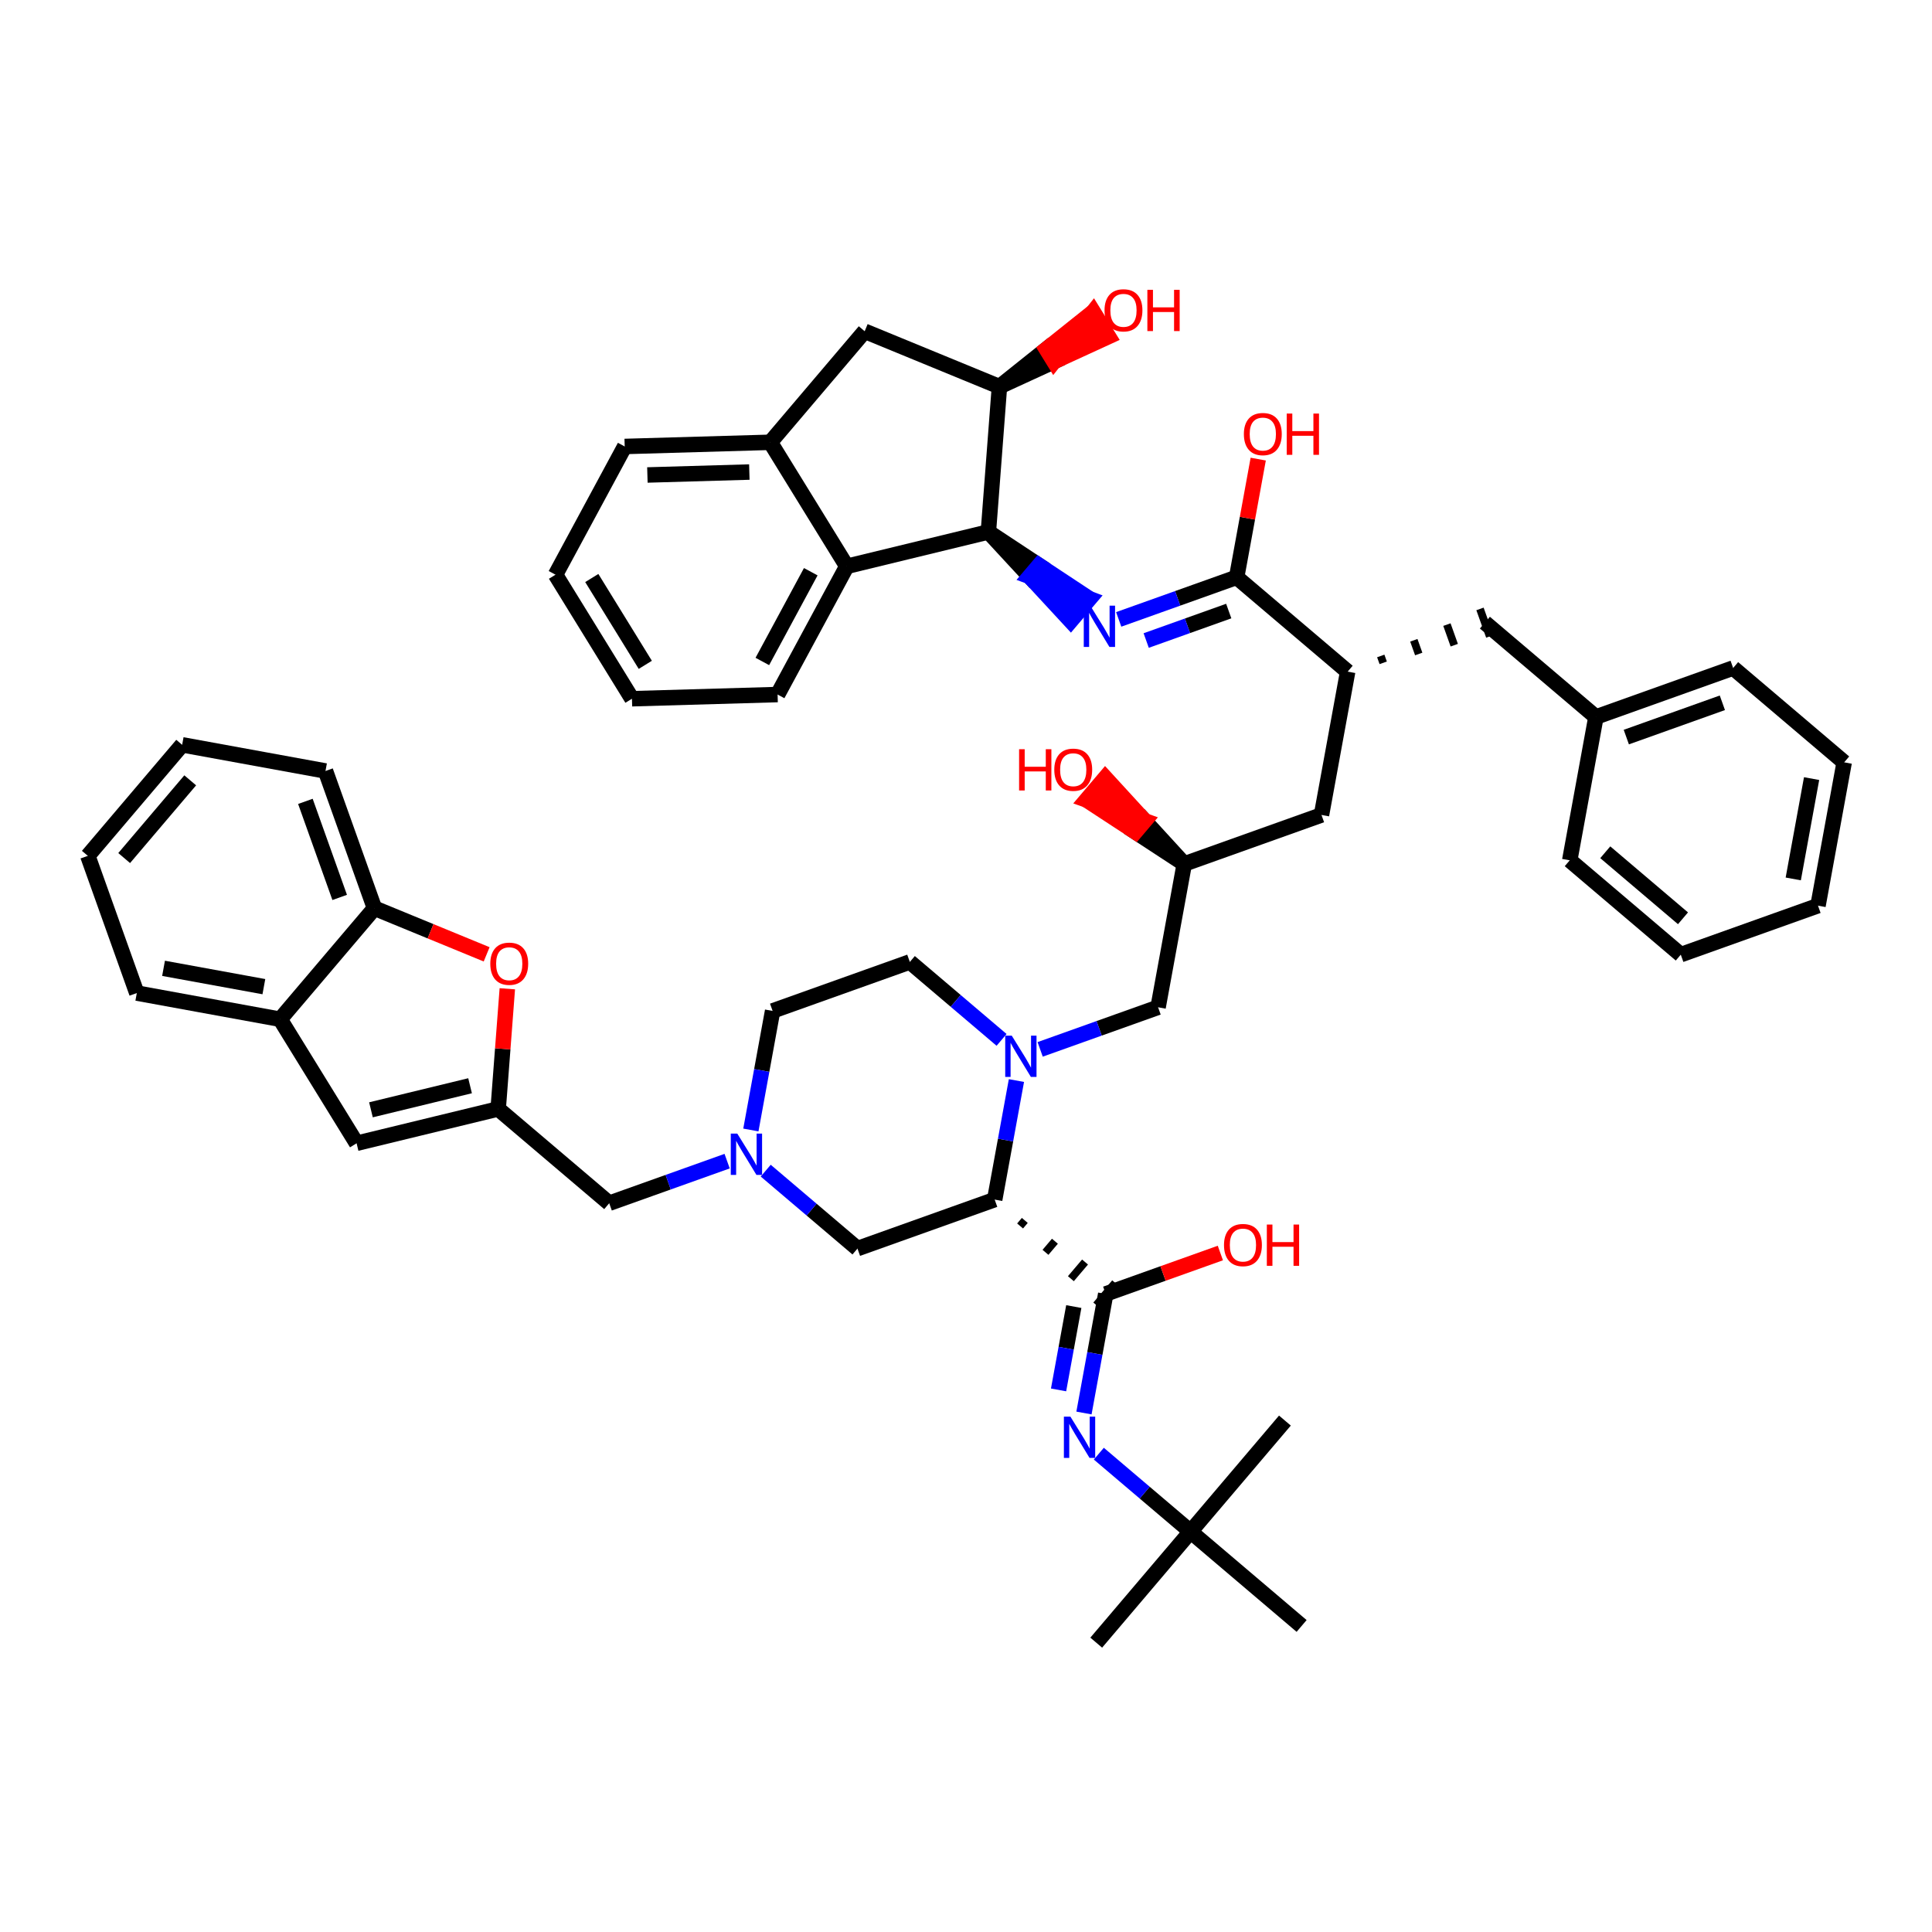 <?xml version='1.0' encoding='iso-8859-1'?>
<svg version='1.1' baseProfile='full'
              xmlns='http://www.w3.org/2000/svg'
                      xmlns:rdkit='http://www.rdkit.org/xml'
                      xmlns:xlink='http://www.w3.org/1999/xlink'
                  xml:space='preserve'
width='250px' height='250px' viewBox='0 0 250 250'>
<!-- END OF HEADER -->
<rect style='opacity:1.0;fill:#FFFFFF;stroke:none' width='250' height='250' x='0' y='0'> </rect>
<path class='bond-0 atom-0 atom-38' d='M 141.852,212.558 L 154.06,198.19' style='fill:none;fill-rule:evenodd;stroke:#000000;stroke-width:2.0px;stroke-linecap:butt;stroke-linejoin:miter;stroke-opacity:1' />
<path class='bond-1 atom-1 atom-38' d='M 166.267,183.822 L 154.06,198.19' style='fill:none;fill-rule:evenodd;stroke:#000000;stroke-width:2.0px;stroke-linecap:butt;stroke-linejoin:miter;stroke-opacity:1' />
<path class='bond-2 atom-2 atom-38' d='M 168.428,210.398 L 154.06,198.19' style='fill:none;fill-rule:evenodd;stroke:#000000;stroke-width:2.0px;stroke-linecap:butt;stroke-linejoin:miter;stroke-opacity:1' />
<path class='bond-3 atom-3 atom-4' d='M 235.248,117.193 L 238.636,98.646' style='fill:none;fill-rule:evenodd;stroke:#000000;stroke-width:2.0px;stroke-linecap:butt;stroke-linejoin:miter;stroke-opacity:1' />
<path class='bond-3 atom-3 atom-4' d='M 232.047,113.733 L 234.419,100.75' style='fill:none;fill-rule:evenodd;stroke:#000000;stroke-width:2.0px;stroke-linecap:butt;stroke-linejoin:miter;stroke-opacity:1' />
<path class='bond-4 atom-3 atom-5' d='M 235.248,117.193 L 217.492,123.532' style='fill:none;fill-rule:evenodd;stroke:#000000;stroke-width:2.0px;stroke-linecap:butt;stroke-linejoin:miter;stroke-opacity:1' />
<path class='bond-5 atom-4 atom-10' d='M 238.636,98.646 L 224.268,86.438' style='fill:none;fill-rule:evenodd;stroke:#000000;stroke-width:2.0px;stroke-linecap:butt;stroke-linejoin:miter;stroke-opacity:1' />
<path class='bond-6 atom-5 atom-11' d='M 217.492,123.532 L 203.124,111.324' style='fill:none;fill-rule:evenodd;stroke:#000000;stroke-width:2.0px;stroke-linecap:butt;stroke-linejoin:miter;stroke-opacity:1' />
<path class='bond-6 atom-5 atom-11' d='M 217.779,118.827 L 207.721,110.282' style='fill:none;fill-rule:evenodd;stroke:#000000;stroke-width:2.0px;stroke-linecap:butt;stroke-linejoin:miter;stroke-opacity:1' />
<path class='bond-7 atom-6 atom-8' d='M 71.883,74.366 L 81.775,90.416' style='fill:none;fill-rule:evenodd;stroke:#000000;stroke-width:2.0px;stroke-linecap:butt;stroke-linejoin:miter;stroke-opacity:1' />
<path class='bond-7 atom-6 atom-8' d='M 76.577,74.795 L 83.501,86.03' style='fill:none;fill-rule:evenodd;stroke:#000000;stroke-width:2.0px;stroke-linecap:butt;stroke-linejoin:miter;stroke-opacity:1' />
<path class='bond-8 atom-6 atom-12' d='M 71.883,74.366 L 80.836,57.774' style='fill:none;fill-rule:evenodd;stroke:#000000;stroke-width:2.0px;stroke-linecap:butt;stroke-linejoin:miter;stroke-opacity:1' />
<path class='bond-9 atom-7 atom-9' d='M 11.364,110.746 L 23.571,96.378' style='fill:none;fill-rule:evenodd;stroke:#000000;stroke-width:2.0px;stroke-linecap:butt;stroke-linejoin:miter;stroke-opacity:1' />
<path class='bond-9 atom-7 atom-9' d='M 16.068,111.032 L 24.614,100.975' style='fill:none;fill-rule:evenodd;stroke:#000000;stroke-width:2.0px;stroke-linecap:butt;stroke-linejoin:miter;stroke-opacity:1' />
<path class='bond-10 atom-7 atom-13' d='M 11.364,110.746 L 17.703,128.502' style='fill:none;fill-rule:evenodd;stroke:#000000;stroke-width:2.0px;stroke-linecap:butt;stroke-linejoin:miter;stroke-opacity:1' />
<path class='bond-11 atom-8 atom-14' d='M 81.775,90.416 L 100.621,89.874' style='fill:none;fill-rule:evenodd;stroke:#000000;stroke-width:2.0px;stroke-linecap:butt;stroke-linejoin:miter;stroke-opacity:1' />
<path class='bond-12 atom-9 atom-15' d='M 23.571,96.378 L 42.118,99.766' style='fill:none;fill-rule:evenodd;stroke:#000000;stroke-width:2.0px;stroke-linecap:butt;stroke-linejoin:miter;stroke-opacity:1' />
<path class='bond-13 atom-10 atom-25' d='M 224.268,86.438 L 206.512,92.778' style='fill:none;fill-rule:evenodd;stroke:#000000;stroke-width:2.0px;stroke-linecap:butt;stroke-linejoin:miter;stroke-opacity:1' />
<path class='bond-13 atom-10 atom-25' d='M 222.873,90.94 L 210.444,95.378' style='fill:none;fill-rule:evenodd;stroke:#000000;stroke-width:2.0px;stroke-linecap:butt;stroke-linejoin:miter;stroke-opacity:1' />
<path class='bond-14 atom-11 atom-25' d='M 203.124,111.324 L 206.512,92.778' style='fill:none;fill-rule:evenodd;stroke:#000000;stroke-width:2.0px;stroke-linecap:butt;stroke-linejoin:miter;stroke-opacity:1' />
<path class='bond-15 atom-12 atom-26' d='M 80.836,57.774 L 99.682,57.232' style='fill:none;fill-rule:evenodd;stroke:#000000;stroke-width:2.0px;stroke-linecap:butt;stroke-linejoin:miter;stroke-opacity:1' />
<path class='bond-15 atom-12 atom-26' d='M 83.772,61.462 L 96.964,61.082' style='fill:none;fill-rule:evenodd;stroke:#000000;stroke-width:2.0px;stroke-linecap:butt;stroke-linejoin:miter;stroke-opacity:1' />
<path class='bond-16 atom-13 atom-27' d='M 17.703,128.502 L 36.25,131.89' style='fill:none;fill-rule:evenodd;stroke:#000000;stroke-width:2.0px;stroke-linecap:butt;stroke-linejoin:miter;stroke-opacity:1' />
<path class='bond-16 atom-13 atom-27' d='M 21.163,125.301 L 34.145,127.673' style='fill:none;fill-rule:evenodd;stroke:#000000;stroke-width:2.0px;stroke-linecap:butt;stroke-linejoin:miter;stroke-opacity:1' />
<path class='bond-17 atom-14 atom-31' d='M 100.621,89.874 L 109.575,73.282' style='fill:none;fill-rule:evenodd;stroke:#000000;stroke-width:2.0px;stroke-linecap:butt;stroke-linejoin:miter;stroke-opacity:1' />
<path class='bond-17 atom-14 atom-31' d='M 98.646,85.594 L 104.913,73.98' style='fill:none;fill-rule:evenodd;stroke:#000000;stroke-width:2.0px;stroke-linecap:butt;stroke-linejoin:miter;stroke-opacity:1' />
<path class='bond-18 atom-15 atom-34' d='M 42.118,99.766 L 48.457,117.522' style='fill:none;fill-rule:evenodd;stroke:#000000;stroke-width:2.0px;stroke-linecap:butt;stroke-linejoin:miter;stroke-opacity:1' />
<path class='bond-18 atom-15 atom-34' d='M 39.518,103.697 L 43.955,116.127' style='fill:none;fill-rule:evenodd;stroke:#000000;stroke-width:2.0px;stroke-linecap:butt;stroke-linejoin:miter;stroke-opacity:1' />
<path class='bond-19 atom-16 atom-17' d='M 99.976,130.813 L 117.732,124.474' style='fill:none;fill-rule:evenodd;stroke:#000000;stroke-width:2.0px;stroke-linecap:butt;stroke-linejoin:miter;stroke-opacity:1' />
<path class='bond-20 atom-16 atom-41' d='M 99.976,130.813 L 98.569,138.516' style='fill:none;fill-rule:evenodd;stroke:#000000;stroke-width:2.0px;stroke-linecap:butt;stroke-linejoin:miter;stroke-opacity:1' />
<path class='bond-20 atom-16 atom-41' d='M 98.569,138.516 L 97.162,146.219' style='fill:none;fill-rule:evenodd;stroke:#0000FF;stroke-width:2.0px;stroke-linecap:butt;stroke-linejoin:miter;stroke-opacity:1' />
<path class='bond-21 atom-17 atom-42' d='M 117.732,124.474 L 123.668,129.517' style='fill:none;fill-rule:evenodd;stroke:#000000;stroke-width:2.0px;stroke-linecap:butt;stroke-linejoin:miter;stroke-opacity:1' />
<path class='bond-21 atom-17 atom-42' d='M 123.668,129.517 L 129.604,134.561' style='fill:none;fill-rule:evenodd;stroke:#0000FF;stroke-width:2.0px;stroke-linecap:butt;stroke-linejoin:miter;stroke-opacity:1' />
<path class='bond-22 atom-18 atom-25' d='M 192.144,80.57 L 206.512,92.778' style='fill:none;fill-rule:evenodd;stroke:#000000;stroke-width:2.0px;stroke-linecap:butt;stroke-linejoin:miter;stroke-opacity:1' />
<path class='bond-23 atom-28 atom-18' d='M 178.986,85.768 L 178.669,84.88' style='fill:none;fill-rule:evenodd;stroke:#000000;stroke-width:1.0px;stroke-linecap:butt;stroke-linejoin:miter;stroke-opacity:1' />
<path class='bond-23 atom-28 atom-18' d='M 183.583,84.627 L 182.949,82.852' style='fill:none;fill-rule:evenodd;stroke:#000000;stroke-width:1.0px;stroke-linecap:butt;stroke-linejoin:miter;stroke-opacity:1' />
<path class='bond-23 atom-28 atom-18' d='M 188.181,83.487 L 187.23,80.823' style='fill:none;fill-rule:evenodd;stroke:#000000;stroke-width:1.0px;stroke-linecap:butt;stroke-linejoin:miter;stroke-opacity:1' />
<path class='bond-23 atom-28 atom-18' d='M 192.778,82.346 L 191.51,78.794' style='fill:none;fill-rule:evenodd;stroke:#000000;stroke-width:1.0px;stroke-linecap:butt;stroke-linejoin:miter;stroke-opacity:1' />
<path class='bond-24 atom-19 atom-28' d='M 171,105.456 L 174.388,86.909' style='fill:none;fill-rule:evenodd;stroke:#000000;stroke-width:2.0px;stroke-linecap:butt;stroke-linejoin:miter;stroke-opacity:1' />
<path class='bond-25 atom-19 atom-29' d='M 171,105.456 L 153.244,111.795' style='fill:none;fill-rule:evenodd;stroke:#000000;stroke-width:2.0px;stroke-linecap:butt;stroke-linejoin:miter;stroke-opacity:1' />
<path class='bond-26 atom-20 atom-27' d='M 46.142,147.94 L 36.25,131.89' style='fill:none;fill-rule:evenodd;stroke:#000000;stroke-width:2.0px;stroke-linecap:butt;stroke-linejoin:miter;stroke-opacity:1' />
<path class='bond-27 atom-20 atom-30' d='M 46.142,147.94 L 64.464,143.492' style='fill:none;fill-rule:evenodd;stroke:#000000;stroke-width:2.0px;stroke-linecap:butt;stroke-linejoin:miter;stroke-opacity:1' />
<path class='bond-27 atom-20 atom-30' d='M 48.001,143.609 L 60.826,140.495' style='fill:none;fill-rule:evenodd;stroke:#000000;stroke-width:2.0px;stroke-linecap:butt;stroke-linejoin:miter;stroke-opacity:1' />
<path class='bond-28 atom-21 atom-26' d='M 111.89,42.864 L 99.682,57.232' style='fill:none;fill-rule:evenodd;stroke:#000000;stroke-width:2.0px;stroke-linecap:butt;stroke-linejoin:miter;stroke-opacity:1' />
<path class='bond-29 atom-21 atom-33' d='M 111.89,42.864 L 129.327,50.034' style='fill:none;fill-rule:evenodd;stroke:#000000;stroke-width:2.0px;stroke-linecap:butt;stroke-linejoin:miter;stroke-opacity:1' />
<path class='bond-30 atom-22 atom-29' d='M 149.856,130.342 L 153.244,111.795' style='fill:none;fill-rule:evenodd;stroke:#000000;stroke-width:2.0px;stroke-linecap:butt;stroke-linejoin:miter;stroke-opacity:1' />
<path class='bond-31 atom-22 atom-42' d='M 149.856,130.342 L 142.226,133.066' style='fill:none;fill-rule:evenodd;stroke:#000000;stroke-width:2.0px;stroke-linecap:butt;stroke-linejoin:miter;stroke-opacity:1' />
<path class='bond-31 atom-22 atom-42' d='M 142.226,133.066 L 134.596,135.79' style='fill:none;fill-rule:evenodd;stroke:#0000FF;stroke-width:2.0px;stroke-linecap:butt;stroke-linejoin:miter;stroke-opacity:1' />
<path class='bond-32 atom-23 atom-30' d='M 78.832,155.699 L 64.464,143.492' style='fill:none;fill-rule:evenodd;stroke:#000000;stroke-width:2.0px;stroke-linecap:butt;stroke-linejoin:miter;stroke-opacity:1' />
<path class='bond-33 atom-23 atom-41' d='M 78.832,155.699 L 86.462,152.975' style='fill:none;fill-rule:evenodd;stroke:#000000;stroke-width:2.0px;stroke-linecap:butt;stroke-linejoin:miter;stroke-opacity:1' />
<path class='bond-33 atom-23 atom-41' d='M 86.462,152.975 L 94.091,150.251' style='fill:none;fill-rule:evenodd;stroke:#0000FF;stroke-width:2.0px;stroke-linecap:butt;stroke-linejoin:miter;stroke-opacity:1' />
<path class='bond-34 atom-24 atom-32' d='M 110.956,161.568 L 128.712,155.228' style='fill:none;fill-rule:evenodd;stroke:#000000;stroke-width:2.0px;stroke-linecap:butt;stroke-linejoin:miter;stroke-opacity:1' />
<path class='bond-35 atom-24 atom-41' d='M 110.956,161.568 L 105.02,156.524' style='fill:none;fill-rule:evenodd;stroke:#000000;stroke-width:2.0px;stroke-linecap:butt;stroke-linejoin:miter;stroke-opacity:1' />
<path class='bond-35 atom-24 atom-41' d='M 105.02,156.524 L 99.084,151.481' style='fill:none;fill-rule:evenodd;stroke:#0000FF;stroke-width:2.0px;stroke-linecap:butt;stroke-linejoin:miter;stroke-opacity:1' />
<path class='bond-36 atom-26 atom-31' d='M 99.682,57.232 L 109.575,73.282' style='fill:none;fill-rule:evenodd;stroke:#000000;stroke-width:2.0px;stroke-linecap:butt;stroke-linejoin:miter;stroke-opacity:1' />
<path class='bond-37 atom-27 atom-34' d='M 36.25,131.89 L 48.457,117.522' style='fill:none;fill-rule:evenodd;stroke:#000000;stroke-width:2.0px;stroke-linecap:butt;stroke-linejoin:miter;stroke-opacity:1' />
<path class='bond-38 atom-28 atom-36' d='M 174.388,86.909 L 160.02,74.702' style='fill:none;fill-rule:evenodd;stroke:#000000;stroke-width:2.0px;stroke-linecap:butt;stroke-linejoin:miter;stroke-opacity:1' />
<path class='bond-39 atom-29 atom-43' d='M 153.244,111.795 L 148.132,106.215 L 146.911,107.651 Z' style='fill:#000000;fill-rule:evenodd;fill-opacity:1;stroke:#000000;stroke-width:2.0px;stroke-linecap:butt;stroke-linejoin:miter;stroke-opacity:1;' />
<path class='bond-39 atom-29 atom-43' d='M 148.132,106.215 L 140.578,103.508 L 143.019,100.634 Z' style='fill:#FF0000;fill-rule:evenodd;fill-opacity:1;stroke:#FF0000;stroke-width:2.0px;stroke-linecap:butt;stroke-linejoin:miter;stroke-opacity:1;' />
<path class='bond-39 atom-29 atom-43' d='M 148.132,106.215 L 146.911,107.651 L 140.578,103.508 Z' style='fill:#FF0000;fill-rule:evenodd;fill-opacity:1;stroke:#FF0000;stroke-width:2.0px;stroke-linecap:butt;stroke-linejoin:miter;stroke-opacity:1;' />
<path class='bond-40 atom-30 atom-47' d='M 64.464,143.492 L 65.055,135.719' style='fill:none;fill-rule:evenodd;stroke:#000000;stroke-width:2.0px;stroke-linecap:butt;stroke-linejoin:miter;stroke-opacity:1' />
<path class='bond-40 atom-30 atom-47' d='M 65.055,135.719 L 65.647,127.946' style='fill:none;fill-rule:evenodd;stroke:#FF0000;stroke-width:2.0px;stroke-linecap:butt;stroke-linejoin:miter;stroke-opacity:1' />
<path class='bond-41 atom-31 atom-35' d='M 109.575,73.282 L 127.896,68.833' style='fill:none;fill-rule:evenodd;stroke:#000000;stroke-width:2.0px;stroke-linecap:butt;stroke-linejoin:miter;stroke-opacity:1' />
<path class='bond-42 atom-32 atom-37' d='M 131.999,158.639 L 132.609,157.921' style='fill:none;fill-rule:evenodd;stroke:#000000;stroke-width:1.0px;stroke-linecap:butt;stroke-linejoin:miter;stroke-opacity:1' />
<path class='bond-42 atom-32 atom-37' d='M 135.285,162.051 L 136.506,160.614' style='fill:none;fill-rule:evenodd;stroke:#000000;stroke-width:1.0px;stroke-linecap:butt;stroke-linejoin:miter;stroke-opacity:1' />
<path class='bond-42 atom-32 atom-37' d='M 138.572,165.462 L 140.403,163.306' style='fill:none;fill-rule:evenodd;stroke:#000000;stroke-width:1.0px;stroke-linecap:butt;stroke-linejoin:miter;stroke-opacity:1' />
<path class='bond-42 atom-32 atom-37' d='M 141.859,168.873 L 144.301,165.999' style='fill:none;fill-rule:evenodd;stroke:#000000;stroke-width:1.0px;stroke-linecap:butt;stroke-linejoin:miter;stroke-opacity:1' />
<path class='bond-43 atom-32 atom-42' d='M 128.712,155.228 L 130.119,147.525' style='fill:none;fill-rule:evenodd;stroke:#000000;stroke-width:2.0px;stroke-linecap:butt;stroke-linejoin:miter;stroke-opacity:1' />
<path class='bond-43 atom-32 atom-42' d='M 130.119,147.525 L 131.526,139.823' style='fill:none;fill-rule:evenodd;stroke:#0000FF;stroke-width:2.0px;stroke-linecap:butt;stroke-linejoin:miter;stroke-opacity:1' />
<path class='bond-44 atom-33 atom-35' d='M 129.327,50.034 L 127.896,68.833' style='fill:none;fill-rule:evenodd;stroke:#000000;stroke-width:2.0px;stroke-linecap:butt;stroke-linejoin:miter;stroke-opacity:1' />
<path class='bond-45 atom-33 atom-44' d='M 129.327,50.034 L 136.385,46.791 L 135.396,45.186 Z' style='fill:#000000;fill-rule:evenodd;fill-opacity:1;stroke:#000000;stroke-width:2.0px;stroke-linecap:butt;stroke-linejoin:miter;stroke-opacity:1;' />
<path class='bond-45 atom-33 atom-44' d='M 136.385,46.791 L 141.465,40.338 L 143.444,43.548 Z' style='fill:#FF0000;fill-rule:evenodd;fill-opacity:1;stroke:#FF0000;stroke-width:2.0px;stroke-linecap:butt;stroke-linejoin:miter;stroke-opacity:1;' />
<path class='bond-45 atom-33 atom-44' d='M 136.385,46.791 L 135.396,45.186 L 141.465,40.338 Z' style='fill:#FF0000;fill-rule:evenodd;fill-opacity:1;stroke:#FF0000;stroke-width:2.0px;stroke-linecap:butt;stroke-linejoin:miter;stroke-opacity:1;' />
<path class='bond-46 atom-34 atom-47' d='M 48.457,117.522 L 55.715,120.506' style='fill:none;fill-rule:evenodd;stroke:#000000;stroke-width:2.0px;stroke-linecap:butt;stroke-linejoin:miter;stroke-opacity:1' />
<path class='bond-46 atom-34 atom-47' d='M 55.715,120.506 L 62.972,123.491' style='fill:none;fill-rule:evenodd;stroke:#FF0000;stroke-width:2.0px;stroke-linecap:butt;stroke-linejoin:miter;stroke-opacity:1' />
<path class='bond-47 atom-35 atom-39' d='M 127.896,68.833 L 133.222,74.595 L 134.442,73.158 Z' style='fill:#000000;fill-rule:evenodd;fill-opacity:1;stroke:#000000;stroke-width:2.0px;stroke-linecap:butt;stroke-linejoin:miter;stroke-opacity:1;' />
<path class='bond-47 atom-35 atom-39' d='M 133.222,74.595 L 140.989,77.483 L 138.547,80.357 Z' style='fill:#0000FF;fill-rule:evenodd;fill-opacity:1;stroke:#0000FF;stroke-width:2.0px;stroke-linecap:butt;stroke-linejoin:miter;stroke-opacity:1;' />
<path class='bond-47 atom-35 atom-39' d='M 133.222,74.595 L 134.442,73.158 L 140.989,77.483 Z' style='fill:#0000FF;fill-rule:evenodd;fill-opacity:1;stroke:#0000FF;stroke-width:2.0px;stroke-linecap:butt;stroke-linejoin:miter;stroke-opacity:1;' />
<path class='bond-48 atom-36 atom-39' d='M 160.02,74.702 L 152.39,77.426' style='fill:none;fill-rule:evenodd;stroke:#000000;stroke-width:2.0px;stroke-linecap:butt;stroke-linejoin:miter;stroke-opacity:1' />
<path class='bond-48 atom-36 atom-39' d='M 152.39,77.426 L 144.76,80.15' style='fill:none;fill-rule:evenodd;stroke:#0000FF;stroke-width:2.0px;stroke-linecap:butt;stroke-linejoin:miter;stroke-opacity:1' />
<path class='bond-48 atom-36 atom-39' d='M 158.999,79.07 L 153.658,80.977' style='fill:none;fill-rule:evenodd;stroke:#000000;stroke-width:2.0px;stroke-linecap:butt;stroke-linejoin:miter;stroke-opacity:1' />
<path class='bond-48 atom-36 atom-39' d='M 153.658,80.977 L 148.317,82.884' style='fill:none;fill-rule:evenodd;stroke:#0000FF;stroke-width:2.0px;stroke-linecap:butt;stroke-linejoin:miter;stroke-opacity:1' />
<path class='bond-49 atom-36 atom-45' d='M 160.02,74.702 L 161.417,67.055' style='fill:none;fill-rule:evenodd;stroke:#000000;stroke-width:2.0px;stroke-linecap:butt;stroke-linejoin:miter;stroke-opacity:1' />
<path class='bond-49 atom-36 atom-45' d='M 161.417,67.055 L 162.814,59.409' style='fill:none;fill-rule:evenodd;stroke:#FF0000;stroke-width:2.0px;stroke-linecap:butt;stroke-linejoin:miter;stroke-opacity:1' />
<path class='bond-50 atom-37 atom-40' d='M 143.08,167.436 L 141.673,175.139' style='fill:none;fill-rule:evenodd;stroke:#000000;stroke-width:2.0px;stroke-linecap:butt;stroke-linejoin:miter;stroke-opacity:1' />
<path class='bond-50 atom-37 atom-40' d='M 141.673,175.139 L 140.265,182.842' style='fill:none;fill-rule:evenodd;stroke:#0000FF;stroke-width:2.0px;stroke-linecap:butt;stroke-linejoin:miter;stroke-opacity:1' />
<path class='bond-50 atom-37 atom-40' d='M 138.948,169.069 L 137.963,174.461' style='fill:none;fill-rule:evenodd;stroke:#000000;stroke-width:2.0px;stroke-linecap:butt;stroke-linejoin:miter;stroke-opacity:1' />
<path class='bond-50 atom-37 atom-40' d='M 137.963,174.461 L 136.978,179.853' style='fill:none;fill-rule:evenodd;stroke:#0000FF;stroke-width:2.0px;stroke-linecap:butt;stroke-linejoin:miter;stroke-opacity:1' />
<path class='bond-51 atom-37 atom-46' d='M 143.08,167.436 L 150.497,164.788' style='fill:none;fill-rule:evenodd;stroke:#000000;stroke-width:2.0px;stroke-linecap:butt;stroke-linejoin:miter;stroke-opacity:1' />
<path class='bond-51 atom-37 atom-46' d='M 150.497,164.788 L 157.914,162.14' style='fill:none;fill-rule:evenodd;stroke:#FF0000;stroke-width:2.0px;stroke-linecap:butt;stroke-linejoin:miter;stroke-opacity:1' />
<path class='bond-52 atom-38 atom-40' d='M 154.06,198.19 L 148.124,193.147' style='fill:none;fill-rule:evenodd;stroke:#000000;stroke-width:2.0px;stroke-linecap:butt;stroke-linejoin:miter;stroke-opacity:1' />
<path class='bond-52 atom-38 atom-40' d='M 148.124,193.147 L 142.188,188.104' style='fill:none;fill-rule:evenodd;stroke:#0000FF;stroke-width:2.0px;stroke-linecap:butt;stroke-linejoin:miter;stroke-opacity:1' />
<path  class='atom-39' d='M 141.084 78.371
L 142.833 81.199
Q 143.007 81.478, 143.286 81.984
Q 143.565 82.489, 143.58 82.519
L 143.58 78.371
L 144.289 78.371
L 144.289 83.711
L 143.557 83.711
L 141.68 80.619
Q 141.461 80.257, 141.227 79.842
Q 141.001 79.427, 140.933 79.299
L 140.933 83.711
L 140.239 83.711
L 140.239 78.371
L 141.084 78.371
' fill='#0000FF'/>
<path  class='atom-40' d='M 138.511 183.313
L 140.261 186.141
Q 140.435 186.42, 140.714 186.925
Q 140.993 187.431, 141.008 187.461
L 141.008 183.313
L 141.717 183.313
L 141.717 188.652
L 140.985 188.652
L 139.107 185.56
Q 138.889 185.198, 138.655 184.784
Q 138.428 184.369, 138.361 184.241
L 138.361 188.652
L 137.667 188.652
L 137.667 183.313
L 138.511 183.313
' fill='#0000FF'/>
<path  class='atom-41' d='M 95.407 146.69
L 97.157 149.518
Q 97.331 149.797, 97.61 150.303
Q 97.889 150.808, 97.904 150.838
L 97.904 146.69
L 98.613 146.69
L 98.613 152.03
L 97.881 152.03
L 96.003 148.938
Q 95.784 148.576, 95.551 148.161
Q 95.325 147.746, 95.257 147.618
L 95.257 152.03
L 94.563 152.03
L 94.563 146.69
L 95.407 146.69
' fill='#0000FF'/>
<path  class='atom-42' d='M 130.92 134.012
L 132.669 136.84
Q 132.843 137.119, 133.122 137.624
Q 133.401 138.129, 133.416 138.16
L 133.416 134.012
L 134.125 134.012
L 134.125 139.351
L 133.393 139.351
L 131.515 136.259
Q 131.297 135.897, 131.063 135.482
Q 130.837 135.068, 130.769 134.939
L 130.769 139.351
L 130.075 139.351
L 130.075 134.012
L 130.92 134.012
' fill='#0000FF'/>
<path  class='atom-43' d='M 131.87 96.948
L 132.594 96.948
L 132.594 99.218
L 135.324 99.218
L 135.324 96.948
L 136.048 96.948
L 136.048 102.288
L 135.324 102.288
L 135.324 99.822
L 132.594 99.822
L 132.594 102.288
L 131.87 102.288
L 131.87 96.948
' fill='#FF0000'/>
<path  class='atom-43' d='M 136.425 99.603
Q 136.425 98.321, 137.059 97.604
Q 137.692 96.888, 138.876 96.888
Q 140.06 96.888, 140.694 97.604
Q 141.327 98.321, 141.327 99.603
Q 141.327 100.9, 140.686 101.639
Q 140.045 102.371, 138.876 102.371
Q 137.7 102.371, 137.059 101.639
Q 136.425 100.908, 136.425 99.603
M 138.876 101.767
Q 139.691 101.767, 140.128 101.224
Q 140.573 100.674, 140.573 99.603
Q 140.573 98.555, 140.128 98.027
Q 139.691 97.491, 138.876 97.491
Q 138.062 97.491, 137.617 98.019
Q 137.179 98.547, 137.179 99.603
Q 137.179 100.681, 137.617 101.224
Q 138.062 101.767, 138.876 101.767
' fill='#FF0000'/>
<path  class='atom-44' d='M 142.926 40.157
Q 142.926 38.874, 143.56 38.158
Q 144.193 37.442, 145.377 37.442
Q 146.561 37.442, 147.195 38.158
Q 147.828 38.874, 147.828 40.157
Q 147.828 41.454, 147.187 42.193
Q 146.546 42.924, 145.377 42.924
Q 144.201 42.924, 143.56 42.193
Q 142.926 41.461, 142.926 40.157
M 145.377 42.321
Q 146.192 42.321, 146.629 41.778
Q 147.074 41.227, 147.074 40.157
Q 147.074 39.108, 146.629 38.58
Q 146.192 38.045, 145.377 38.045
Q 144.563 38.045, 144.118 38.573
Q 143.68 39.101, 143.68 40.157
Q 143.68 41.235, 144.118 41.778
Q 144.563 42.321, 145.377 42.321
' fill='#FF0000'/>
<path  class='atom-44' d='M 148.469 37.502
L 149.193 37.502
L 149.193 39.772
L 151.923 39.772
L 151.923 37.502
L 152.647 37.502
L 152.647 42.841
L 151.923 42.841
L 151.923 40.375
L 149.193 40.375
L 149.193 42.841
L 148.469 42.841
L 148.469 37.502
' fill='#FF0000'/>
<path  class='atom-45' d='M 160.957 56.17
Q 160.957 54.888, 161.591 54.171
Q 162.224 53.455, 163.408 53.455
Q 164.592 53.455, 165.226 54.171
Q 165.859 54.888, 165.859 56.17
Q 165.859 57.467, 165.218 58.206
Q 164.577 58.938, 163.408 58.938
Q 162.232 58.938, 161.591 58.206
Q 160.957 57.475, 160.957 56.17
M 163.408 58.334
Q 164.223 58.334, 164.66 57.791
Q 165.105 57.241, 165.105 56.17
Q 165.105 55.122, 164.66 54.594
Q 164.223 54.058, 163.408 54.058
Q 162.594 54.058, 162.149 54.586
Q 161.711 55.114, 161.711 56.17
Q 161.711 57.248, 162.149 57.791
Q 162.594 58.334, 163.408 58.334
' fill='#FF0000'/>
<path  class='atom-45' d='M 166.5 53.515
L 167.224 53.515
L 167.224 55.785
L 169.954 55.785
L 169.954 53.515
L 170.678 53.515
L 170.678 58.855
L 169.954 58.855
L 169.954 56.389
L 167.224 56.389
L 167.224 58.855
L 166.5 58.855
L 166.5 53.515
' fill='#FF0000'/>
<path  class='atom-46' d='M 158.385 161.112
Q 158.385 159.83, 159.018 159.113
Q 159.652 158.397, 160.836 158.397
Q 162.02 158.397, 162.653 159.113
Q 163.287 159.83, 163.287 161.112
Q 163.287 162.409, 162.646 163.148
Q 162.005 163.879, 160.836 163.879
Q 159.659 163.879, 159.018 163.148
Q 158.385 162.416, 158.385 161.112
M 160.836 163.276
Q 161.65 163.276, 162.088 162.733
Q 162.533 162.183, 162.533 161.112
Q 162.533 160.063, 162.088 159.536
Q 161.65 159, 160.836 159
Q 160.021 159, 159.576 159.528
Q 159.139 160.056, 159.139 161.112
Q 159.139 162.19, 159.576 162.733
Q 160.021 163.276, 160.836 163.276
' fill='#FF0000'/>
<path  class='atom-46' d='M 163.928 158.457
L 164.652 158.457
L 164.652 160.727
L 167.382 160.727
L 167.382 158.457
L 168.106 158.457
L 168.106 163.797
L 167.382 163.797
L 167.382 161.33
L 164.652 161.33
L 164.652 163.797
L 163.928 163.797
L 163.928 158.457
' fill='#FF0000'/>
<path  class='atom-47' d='M 63.444 124.707
Q 63.444 123.425, 64.077 122.709
Q 64.71 121.992, 65.894 121.992
Q 67.079 121.992, 67.712 122.709
Q 68.346 123.425, 68.346 124.707
Q 68.346 126.004, 67.704 126.744
Q 67.063 127.475, 65.894 127.475
Q 64.718 127.475, 64.077 126.744
Q 63.444 126.012, 63.444 124.707
M 65.894 126.872
Q 66.709 126.872, 67.146 126.329
Q 67.591 125.778, 67.591 124.707
Q 67.591 123.659, 67.146 123.131
Q 66.709 122.596, 65.894 122.596
Q 65.08 122.596, 64.635 123.124
Q 64.198 123.652, 64.198 124.707
Q 64.198 125.786, 64.635 126.329
Q 65.08 126.872, 65.894 126.872
' fill='#FF0000'/>
</svg>
